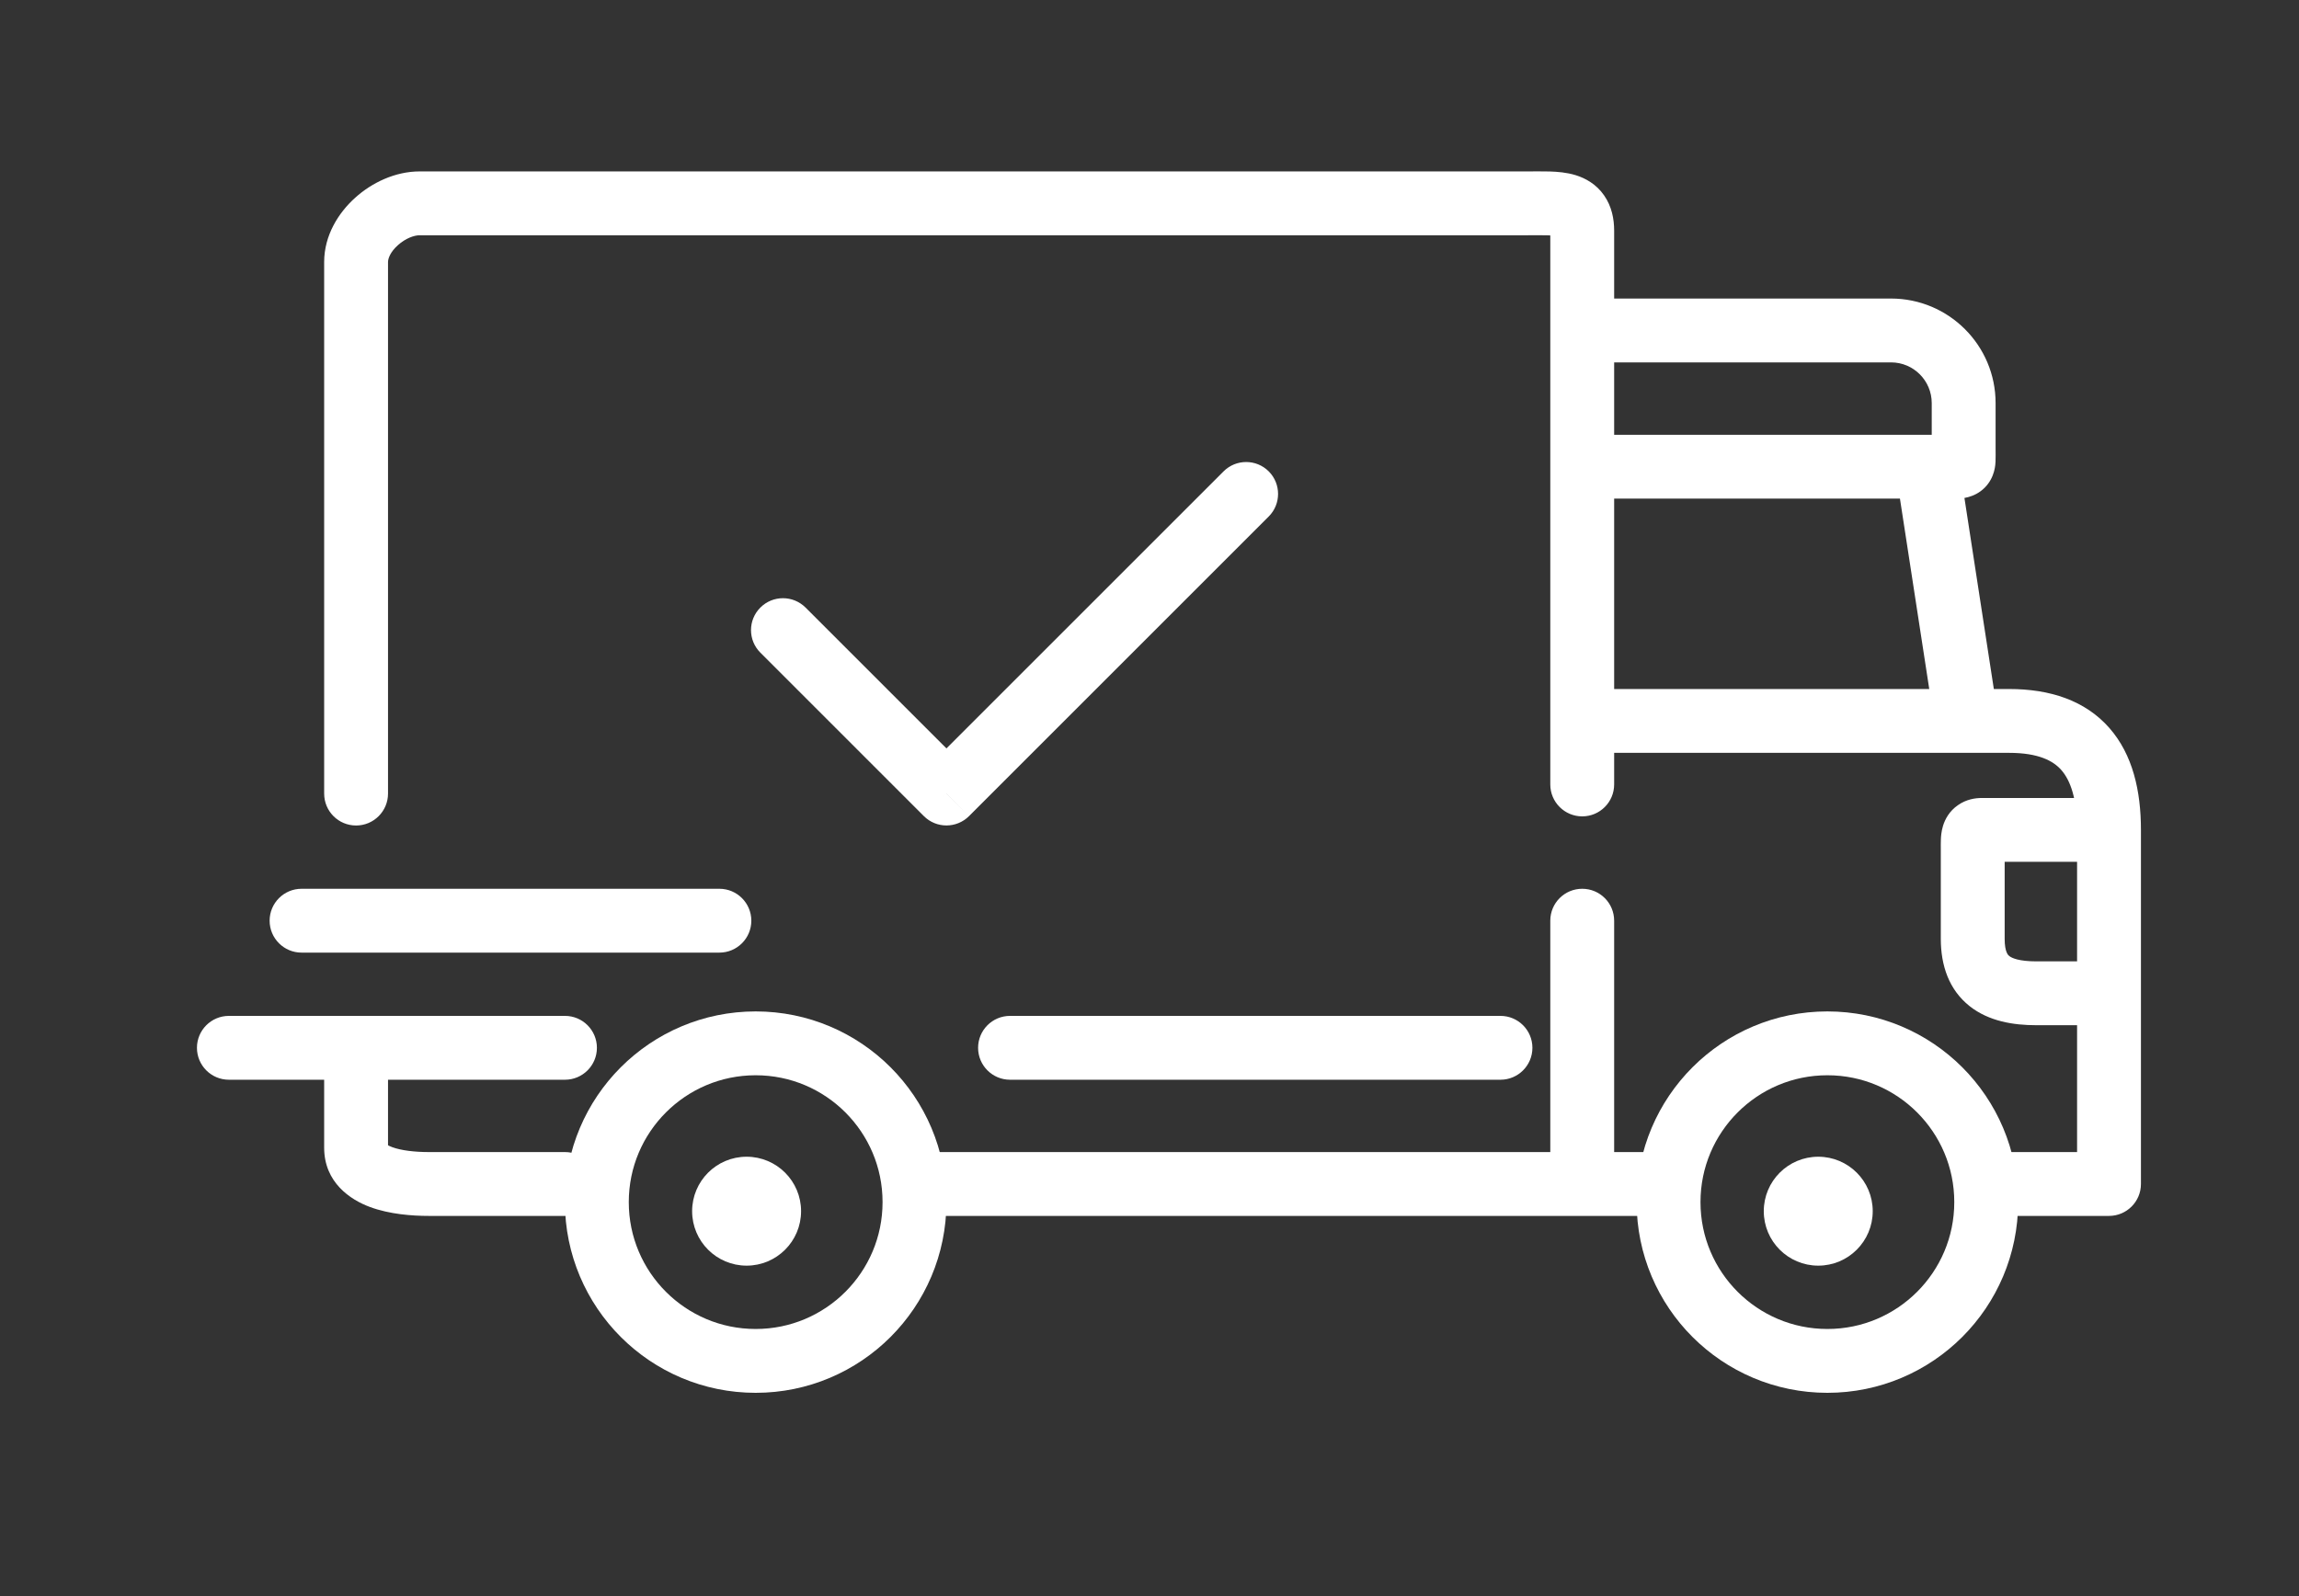 <svg xmlns="http://www.w3.org/2000/svg" fill="none" viewBox="0 0 36 25" height="25" width="36">
<rect x="0" y="0" width="36" height="25" fill="#333333" stroke="none"/>
<path fill="white" d="M23.922 3.185V3.685V3.185ZM6.571 3.185L6.571 2.685H6.571V3.185ZM33.025 18.545V19.045C33.301 19.045 33.525 18.821 33.525 18.545H33.025ZM24.776 5.176V4.676C24.5 4.676 24.276 4.9 24.276 5.176H24.776ZM24.776 7.31H24.276C24.276 7.586 24.5 7.81 24.776 7.81V7.31ZM33.025 15.558V16.058C33.301 16.058 33.525 15.834 33.525 15.558H33.025ZM3.584 15.912C3.308 15.912 3.084 16.136 3.084 16.412C3.084 16.688 3.308 16.912 3.584 16.912V15.912ZM8.847 16.912C9.123 16.912 9.347 16.688 9.347 16.412C9.347 16.136 9.123 15.912 8.847 15.912V16.912ZM4.722 13.921C4.446 13.921 4.222 14.145 4.222 14.421C4.222 14.697 4.446 14.921 4.722 14.921V13.921ZM11.265 14.921C11.541 14.921 11.765 14.697 11.765 14.421C11.765 14.145 11.541 13.921 11.265 13.921V14.921ZM15.816 15.912C15.54 15.912 15.316 16.136 15.316 16.412C15.316 16.688 15.54 16.912 15.816 16.912V15.912ZM23.496 16.912C23.772 16.912 23.996 16.688 23.996 16.412C23.996 16.136 23.772 15.912 23.496 15.912V16.912ZM12.614 9.516C12.418 9.321 12.102 9.321 11.907 9.516C11.711 9.711 11.711 10.028 11.907 10.223L12.614 9.516ZM14.82 12.43L14.467 12.783C14.662 12.978 14.978 12.978 15.174 12.783L14.82 12.43ZM19.867 8.09C20.062 7.895 20.062 7.578 19.867 7.383C19.672 7.188 19.355 7.188 19.16 7.383L19.867 8.09ZM5.076 12.43C5.076 12.706 5.299 12.93 5.576 12.93C5.852 12.93 6.076 12.706 6.076 12.43H5.076ZM6.076 16.412C6.076 16.136 5.852 15.912 5.576 15.912C5.299 15.912 5.076 16.136 5.076 16.412H6.076ZM25.276 14.421C25.276 14.144 25.052 13.921 24.776 13.921C24.5 13.921 24.276 14.144 24.276 14.421H25.276ZM24.276 12.287C24.276 12.563 24.5 12.787 24.776 12.787C25.052 12.787 25.276 12.563 25.276 12.287H24.276ZM14.536 18.045C14.26 18.045 14.036 18.269 14.036 18.545C14.036 18.821 14.26 19.045 14.536 19.045V18.045ZM8.847 19.045C9.123 19.045 9.347 18.821 9.347 18.545C9.347 18.269 9.123 18.045 8.847 18.045V19.045ZM25.771 19.045C26.047 19.045 26.271 18.821 26.271 18.545C26.271 18.269 26.047 18.045 25.771 18.045V19.045ZM31.318 18.045C31.042 18.045 30.818 18.269 30.818 18.545C30.818 18.821 31.042 19.045 31.318 19.045V18.045ZM6.571 3.685L23.922 3.685V2.685L6.571 2.685L6.571 3.685ZM6.713 18.045C6.499 18.045 6.284 18.021 6.141 17.968C6.072 17.942 6.052 17.922 6.054 17.924C6.066 17.937 6.076 17.962 6.076 17.976H5.076C5.076 18.522 5.488 18.793 5.795 18.906C6.103 19.02 6.457 19.045 6.713 19.045V18.045ZM23.922 3.685C24.058 3.685 24.147 3.683 24.239 3.686C24.328 3.688 24.366 3.696 24.378 3.7C24.381 3.701 24.336 3.686 24.298 3.632C24.265 3.584 24.276 3.558 24.276 3.612H25.276C25.276 3.43 25.239 3.234 25.119 3.061C24.996 2.883 24.825 2.791 24.674 2.744C24.531 2.7 24.385 2.69 24.27 2.686C24.158 2.683 24.022 2.685 23.922 2.685V3.685ZM6.571 2.685C6.187 2.685 5.823 2.862 5.563 3.096C5.303 3.329 5.076 3.684 5.076 4.104H6.076C6.076 4.052 6.11 3.948 6.231 3.84C6.35 3.733 6.484 3.685 6.571 3.685V2.685ZM24.776 11.792H31.46V10.792H24.776V11.792ZM32.525 12.999V18.545H33.525V12.999H32.525ZM31.46 11.792C31.919 11.792 32.151 11.916 32.279 12.062C32.419 12.222 32.525 12.507 32.525 12.999H33.525C33.525 12.391 33.398 11.822 33.031 11.403C32.652 10.971 32.101 10.792 31.46 10.792V11.792ZM24.776 5.676H29.611V4.676H24.776V5.676ZM30.249 6.314V7.026H31.249V6.314H30.249ZM30.465 6.81H24.776V7.81H30.465V6.81ZM25.276 7.31V5.176H24.276V7.31H25.276ZM30.249 7.026C30.249 7.067 30.25 7.107 30.25 7.131C30.25 7.161 30.25 7.172 30.25 7.177C30.249 7.184 30.25 7.158 30.26 7.119C30.273 7.075 30.302 7.001 30.372 6.931C30.441 6.862 30.516 6.833 30.56 6.821C30.598 6.81 30.624 6.81 30.617 6.81C30.612 6.81 30.6 6.811 30.571 6.81C30.546 6.81 30.506 6.81 30.465 6.81V7.81C30.516 7.81 30.609 7.812 30.667 7.809C30.707 7.807 30.914 7.803 31.078 7.639C31.242 7.476 31.246 7.268 31.248 7.228C31.251 7.17 31.249 7.077 31.249 7.026H30.249ZM29.611 5.676C29.964 5.676 30.249 5.962 30.249 6.314H31.249C31.249 5.41 30.516 4.676 29.611 4.676V5.676ZM29.686 7.386L30.255 11.084L31.243 10.932L30.674 7.234L29.686 7.386ZM31.034 13.499H33.025V12.499H31.034V13.499ZM33.025 15.058H31.887V16.058H33.025V15.058ZM31.391 14.705V13.283H30.391V14.705H31.391ZM31.887 15.058C31.615 15.058 31.503 15.006 31.464 14.975C31.449 14.964 31.391 14.919 31.391 14.705H30.391C30.391 15.12 30.517 15.502 30.843 15.76C31.145 15.998 31.53 16.058 31.887 16.058V15.058ZM31.034 12.499C30.93 12.499 30.791 12.519 30.66 12.611C30.523 12.705 30.457 12.834 30.426 12.934C30.398 13.025 30.393 13.11 30.392 13.157C30.39 13.201 30.391 13.262 30.391 13.283H31.391C31.391 13.226 31.391 13.212 31.391 13.188C31.392 13.167 31.394 13.19 31.381 13.23C31.366 13.278 31.326 13.365 31.231 13.431C31.141 13.494 31.058 13.499 31.034 13.499V12.499ZM3.584 16.912H8.847V15.912H3.584V16.912ZM4.722 14.921H11.265V13.921H4.722V14.921ZM15.816 16.912H23.496V15.912H15.816V16.912ZM11.907 10.223L14.467 12.783L15.174 12.076L12.614 9.516L11.907 10.223ZM15.174 12.783L19.867 8.09L19.16 7.383L14.467 12.076L15.174 12.783ZM32.525 12.999V14.421H33.525V12.999H32.525ZM32.525 14.421V15.558H33.525V14.421H32.525ZM24.276 3.612V11.292H25.276V3.612H24.276ZM6.076 12.43V4.104H5.076V12.43H6.076ZM6.076 17.976V16.412H5.076V17.976H6.076ZM25.276 18.545V14.421H24.276V18.545H25.276ZM25.276 12.287V11.292H24.276V12.287H25.276ZM24.776 18.045H14.536V19.045H24.776V18.045ZM8.847 18.045H6.713V19.045H8.847V18.045ZM25.771 18.045H24.776V19.045H25.771V18.045ZM33.025 18.045H31.318V19.045H33.025V18.045Z"></path>
<circle stroke="white" r="2.487" cy="18.829" cx="11.833"></circle>
<circle stroke="white" r="2.487" cy="18.829" cx="28.615"></circle>
<circle fill="white" r="0.853" cy="18.971" cx="11.691"></circle>
<circle fill="white" r="0.853" cy="18.971" cx="28.472"></circle>
</svg>
